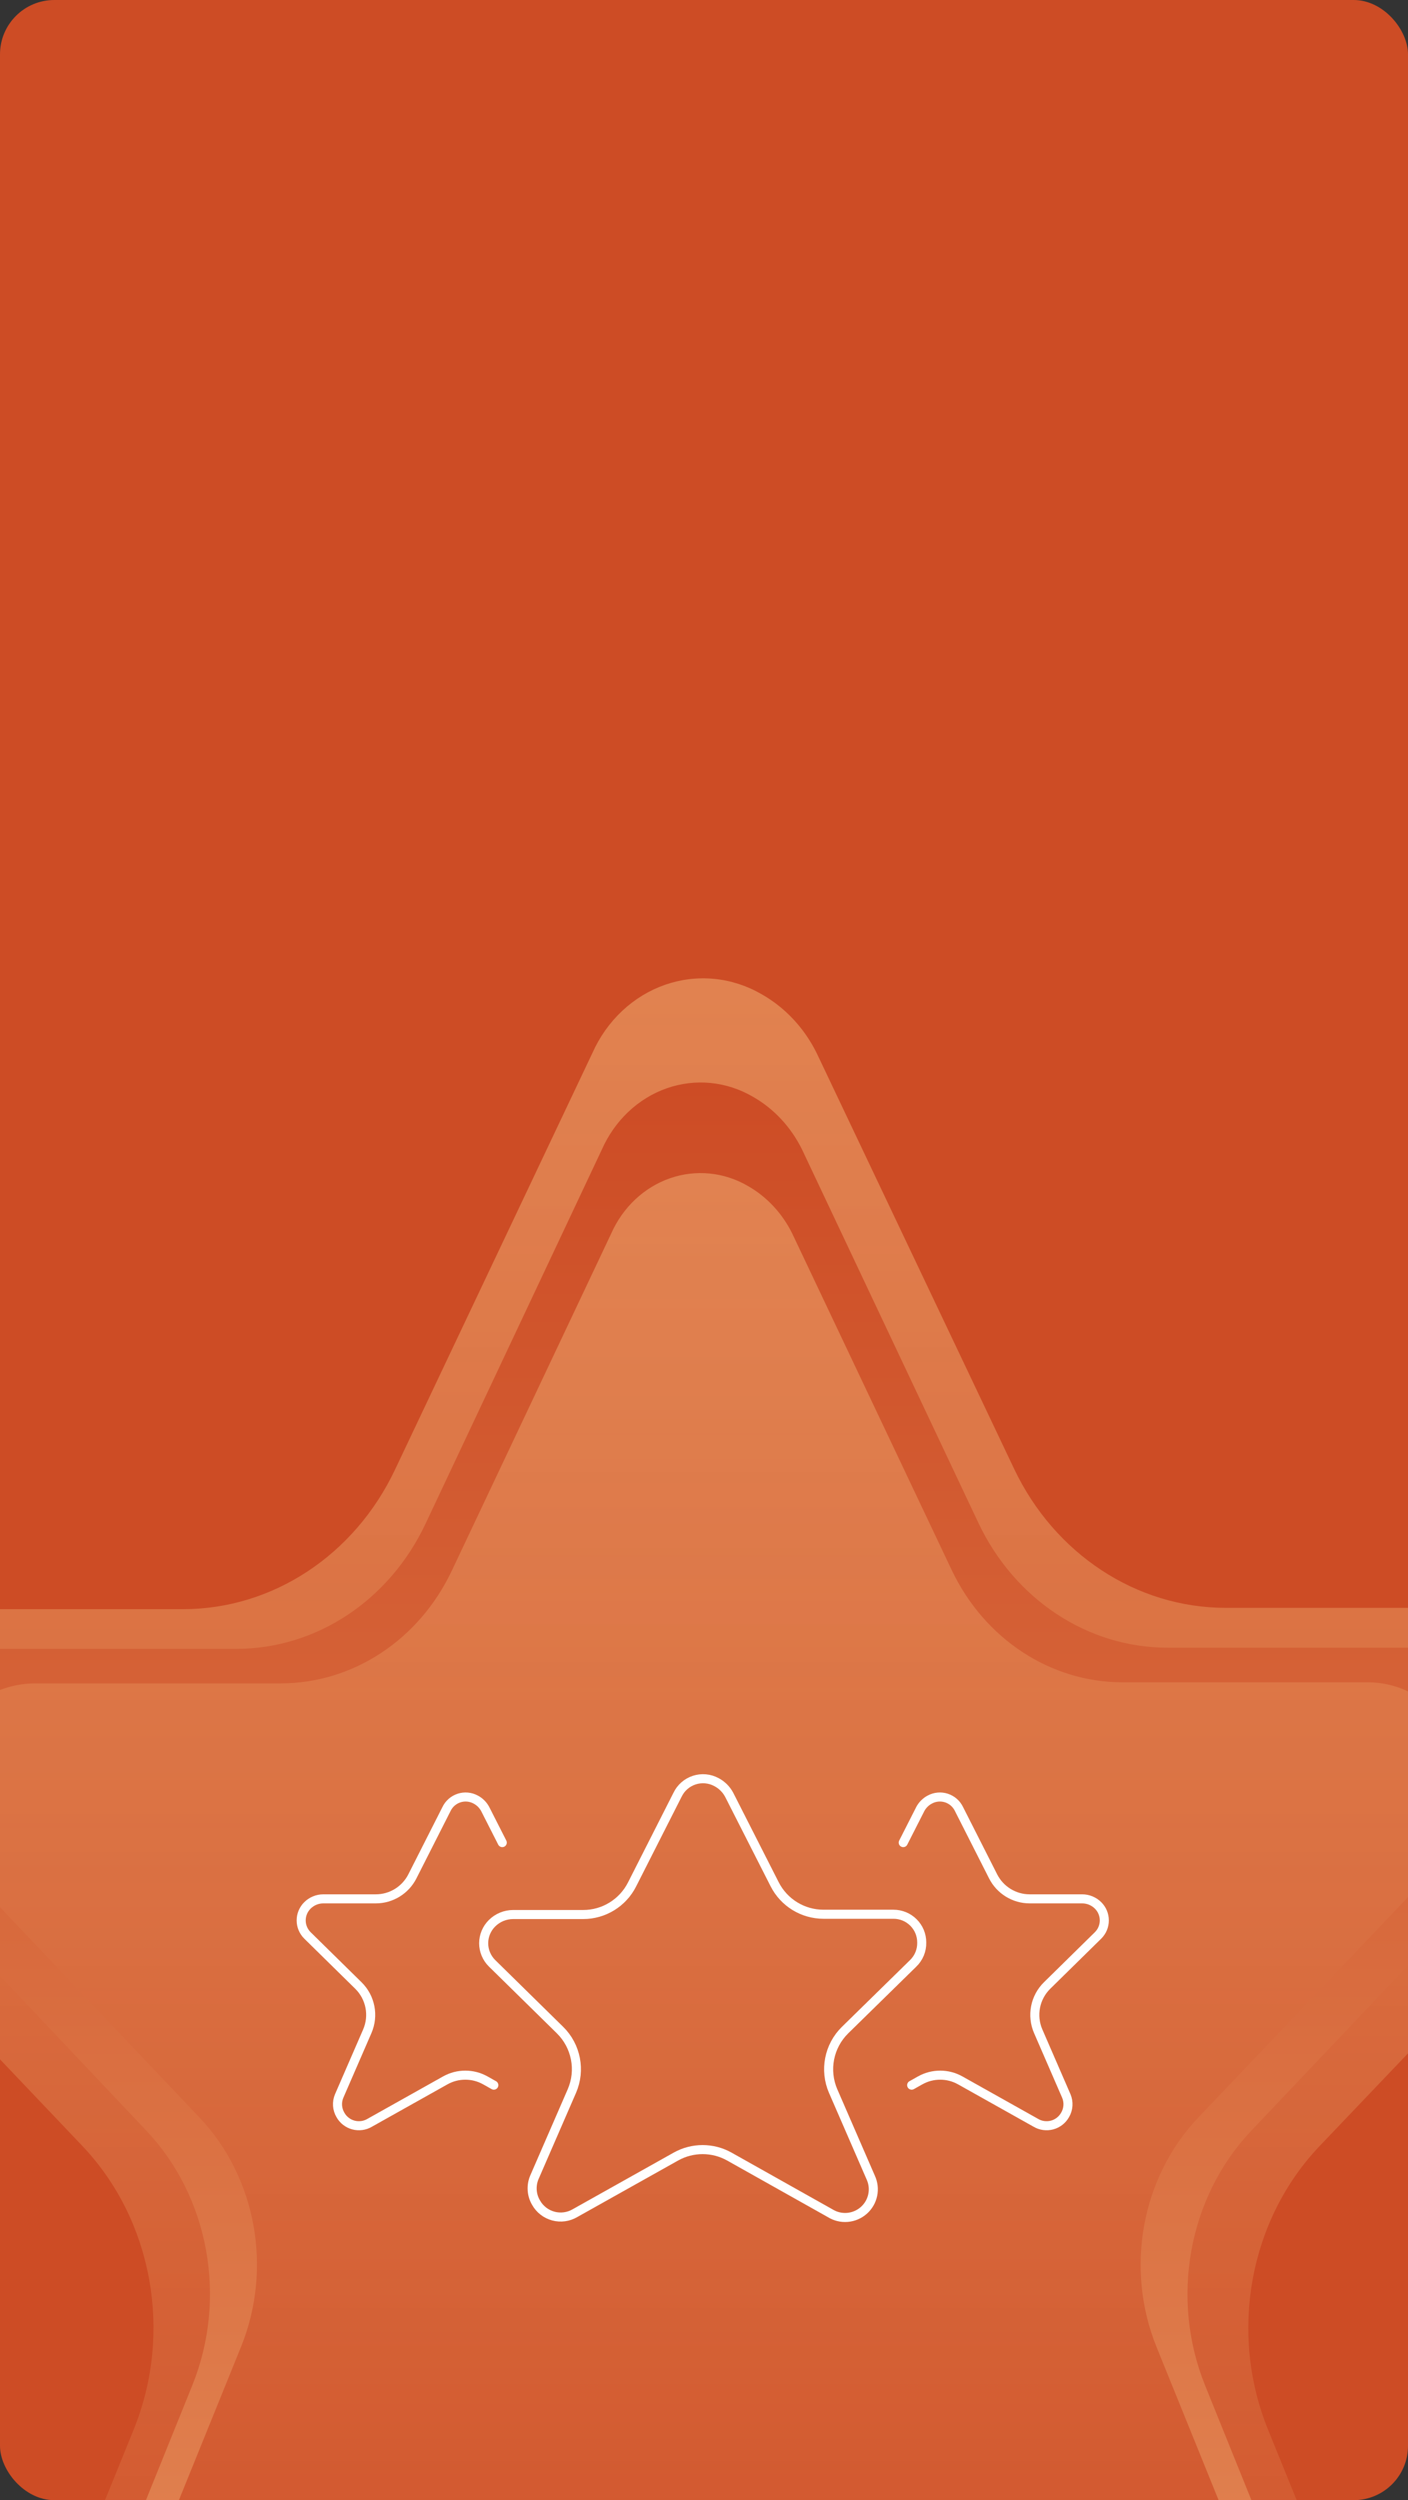<svg width="311" height="552" viewBox="0 0 311 552" fill="none" xmlns="http://www.w3.org/2000/svg">
<rect x="0" y="0" width="311" height="552" fill="#333333" stroke="none"/>
<rect width="311" height="552" rx="12" fill="#CD4C25"/>
<g clip-path="url(#clip0_2464_4095)">
<path d="M180.383 232.495L223.979 324.258C232.938 343.116 251.017 354.991 270.767 354.991H337.922C345.101 354.991 351.986 358.035 357.062 363.453C362.139 368.871 364.991 376.219 364.991 383.882C365.089 387.919 364.393 391.933 362.947 395.665C361.502 399.397 359.34 402.765 356.6 405.55L291.511 473.779C275.94 490.102 271.394 515.032 280.088 536.434L315.997 624.83C318.486 630.488 319.189 636.856 317.999 642.977C316.81 649.098 313.792 654.642 309.399 658.777C305.006 662.912 299.476 665.415 293.637 665.909C287.798 666.404 281.967 664.864 277.018 661.521L180.598 603.562C164.658 593.981 145.214 593.971 129.266 603.536L32.589 661.521C29.488 663.477 26.053 664.752 22.484 665.273C18.916 665.794 15.285 665.55 11.807 664.554C8.328 663.558 5.07 661.832 2.224 659.476C-0.622 657.119 -2.998 654.181 -4.766 650.831C-6.926 646.936 -8.199 642.553 -8.481 638.037C-8.763 633.521 -8.047 628.997 -6.39 624.83L29.541 536.376C38.224 515.003 33.703 490.107 18.175 473.781L-46.993 405.261C-49.53 402.575 -51.544 399.38 -52.918 395.859C-54.292 392.339 -55 388.562 -55 384.748C-55 380.935 -54.292 377.158 -52.918 373.638C-51.544 370.117 -49.53 366.922 -46.993 364.236C-44.326 361.393 -41.161 359.139 -37.677 357.602C-34.194 356.066 -30.461 355.277 -26.692 355.28H40.429C60.197 355.28 78.288 343.384 87.239 324.5L130.847 232.495C132.424 228.95 134.662 225.786 137.423 223.195C140.184 220.604 143.41 218.64 146.906 217.423C150.401 216.207 154.092 215.763 157.754 216.119C161.415 216.475 164.97 217.624 168.202 219.494C173.393 222.424 177.638 226.954 180.383 232.495Z" fill="url(#paint0_linear_2464_4095)"/>
<path d="M177.163 253.809L216.089 336.192C224.088 353.122 240.23 363.783 257.863 363.783H317.824C324.233 363.783 330.38 366.516 334.913 371.38C339.445 376.244 341.992 382.842 341.992 389.721C342.079 393.345 341.458 396.949 340.167 400.299C338.877 403.65 336.946 406.673 334.5 409.174L276.385 470.428C262.482 485.082 258.424 507.465 266.186 526.679L298.247 606.038C300.47 611.118 301.097 616.835 300.035 622.33C298.973 627.826 296.278 632.803 292.356 636.515C288.434 640.228 283.496 642.474 278.283 642.919C273.07 643.363 267.863 641.98 263.445 638.979L177.355 586.945C163.123 578.343 145.763 578.334 131.523 586.922L45.204 638.979C42.436 640.735 39.369 641.88 36.182 642.348C32.996 642.815 29.755 642.596 26.649 641.702C23.543 640.808 20.634 639.258 18.093 637.142C15.552 635.027 13.43 632.389 11.852 629.382C9.923 625.885 8.787 621.95 8.535 617.895C8.283 613.841 8.923 609.779 10.402 606.038L42.483 526.627C50.235 507.439 46.199 485.087 32.335 470.43L-25.851 408.914C-28.116 406.503 -29.914 403.634 -31.141 400.474C-32.368 397.313 -33 393.923 -33 390.499C-33 387.075 -32.368 383.684 -31.141 380.524C-29.914 377.363 -28.116 374.494 -25.851 372.083C-23.47 369.531 -20.643 367.507 -17.533 366.128C-14.423 364.748 -11.09 364.039 -7.725 364.043H52.205C69.854 364.043 86.007 353.362 93.999 336.409L132.935 253.809C134.343 250.627 136.341 247.786 138.807 245.459C141.272 243.133 144.152 241.37 147.273 240.278C150.394 239.186 153.69 238.787 156.959 239.107C160.228 239.427 163.402 240.458 166.287 242.137C170.923 244.767 174.713 248.834 177.163 253.809Z" fill="url(#paint1_linear_2464_4095)"/>
<path d="M174.988 272.343L210.176 346.569C217.407 361.823 231.999 371.428 247.94 371.428H302.145C307.939 371.428 313.496 373.89 317.593 378.273C321.691 382.656 323.993 388.6 323.993 394.798C324.072 398.063 323.51 401.31 322.343 404.329C321.177 407.348 319.431 410.072 317.22 412.325L264.684 467.514C252.116 480.718 248.447 500.884 255.464 518.196L284.448 589.698C286.457 594.275 287.024 599.426 286.064 604.377C285.104 609.328 282.668 613.813 279.122 617.157C275.577 620.502 271.112 622.526 266.4 622.927C261.687 623.327 256.981 622.081 252.986 619.377L175.161 572.495C162.295 564.744 146.601 564.737 133.729 572.474L55.697 619.377C53.194 620.959 50.421 621.991 47.541 622.412C44.661 622.833 41.73 622.636 38.922 621.83C36.114 621.025 33.485 619.628 31.188 617.722C28.891 615.816 26.973 613.439 25.546 610.73C23.802 607.579 22.775 604.034 22.548 600.381C22.32 596.728 22.898 593.068 24.235 589.698L53.237 518.149C60.245 500.86 56.596 480.722 44.063 467.516L-8.537 412.091C-10.585 409.919 -12.211 407.334 -13.32 404.486C-14.429 401.638 -15 398.584 -15 395.499C-15 392.414 -14.429 389.359 -13.32 386.511C-12.211 383.664 -10.585 381.079 -8.537 378.907C-6.385 376.607 -3.83 374.784 -1.018 373.541C1.793 372.298 4.807 371.659 7.849 371.662H62.025C77.98 371.662 92.583 362.039 99.807 346.764L135.005 272.343C136.278 269.475 138.085 266.916 140.313 264.82C142.542 262.724 145.146 261.135 147.967 260.151C150.788 259.167 153.767 258.808 156.723 259.096C159.678 259.384 162.547 260.313 165.156 261.826C169.346 264.196 172.772 267.86 174.988 272.343Z" fill="url(#paint2_linear_2464_4095)"/>
<path d="M161.064 396.266L171.108 416.02C173.172 420.08 177.337 422.636 181.887 422.636H197.358C199.012 422.636 200.599 423.291 201.768 424.458C202.938 425.624 203.595 427.206 203.595 428.855C203.617 429.725 203.457 430.589 203.124 431.392C202.791 432.196 202.293 432.92 201.661 433.52L186.666 448.208C183.078 451.722 182.031 457.089 184.034 461.696L192.307 480.725C192.881 481.943 193.042 483.314 192.768 484.632C192.494 485.949 191.799 487.143 190.787 488.033C189.775 488.923 188.501 489.462 187.156 489.568C185.811 489.675 184.467 489.343 183.327 488.624L161.113 476.147C157.441 474.084 152.961 474.082 149.287 476.141L127.014 488.624C126.299 489.045 125.508 489.319 124.686 489.431C123.864 489.543 123.027 489.491 122.226 489.277C121.424 489.062 120.674 488.691 120.018 488.183C119.363 487.676 118.815 487.043 118.408 486.322C117.91 485.484 117.617 484.54 117.552 483.568C117.487 482.596 117.652 481.622 118.034 480.725L126.312 461.683C128.312 457.082 127.27 451.723 123.693 448.208L108.679 433.458C108.095 432.88 107.631 432.192 107.314 431.434C106.997 430.676 106.834 429.863 106.834 429.042C106.834 428.221 106.997 427.408 107.314 426.65C107.631 425.892 108.095 425.204 108.679 424.626C109.294 424.014 110.023 423.529 110.825 423.198C111.628 422.867 112.488 422.698 113.356 422.698H128.82C133.374 422.698 137.542 420.137 139.604 416.072L149.651 396.266C150.015 395.503 150.53 394.822 151.166 394.264C151.802 393.706 152.546 393.283 153.351 393.022C154.156 392.76 155.007 392.664 155.85 392.741C156.694 392.817 157.513 393.065 158.257 393.467C159.453 394.098 160.431 395.073 161.064 396.266Z" stroke="white" stroke-width="2" stroke-linecap="round" stroke-linejoin="round"/>
<path d="M110.941 406.822L107.176 399.415C106.702 398.52 105.969 397.789 105.073 397.316C104.514 397.014 103.9 396.828 103.268 396.771C102.636 396.713 101.998 396.785 101.395 396.981C100.791 397.178 100.234 397.495 99.757 397.913C99.28 398.331 98.894 398.842 98.621 399.415L91.09 414.269C89.544 417.318 86.42 419.239 83.006 419.239H71.414C70.763 419.238 70.118 419.366 69.517 419.614C68.915 419.862 68.368 420.226 67.908 420.685C67.47 421.118 67.122 421.634 66.884 422.203C66.647 422.771 66.525 423.381 66.525 423.997C66.525 424.612 66.647 425.222 66.884 425.791C67.122 426.359 67.47 426.875 67.908 427.309L79.162 438.371C81.844 441.007 82.625 445.027 81.126 448.478L74.92 462.759C74.634 463.432 74.51 464.162 74.559 464.891C74.608 465.62 74.827 466.328 75.201 466.957C75.506 467.498 75.916 467.972 76.408 468.353C76.899 468.733 77.462 469.012 78.063 469.173C78.663 469.333 79.29 469.373 79.907 469.289C80.523 469.205 81.116 468.999 81.652 468.683L98.348 459.321C101.102 457.777 104.46 457.778 107.213 459.325L109.077 460.373" stroke="white" stroke-width="2" stroke-linecap="round" stroke-linejoin="round"/>
<path d="M199.506 406.822L203.271 399.415C203.745 398.52 204.478 397.789 205.375 397.316C205.933 397.014 206.547 396.828 207.179 396.771C207.811 396.713 208.449 396.785 209.053 396.981C209.656 397.178 210.213 397.495 210.69 397.913C211.167 398.331 211.554 398.842 211.826 399.415L219.357 414.269C220.903 417.318 224.028 419.239 227.441 419.239H239.033C239.684 419.238 240.329 419.366 240.931 419.614C241.532 419.862 242.079 420.226 242.54 420.685C242.978 421.118 243.326 421.634 243.563 422.203C243.8 422.771 243.922 423.381 243.922 423.997C243.922 424.612 243.8 425.222 243.563 425.791C243.326 426.359 242.978 426.875 242.54 427.309L231.285 438.371C228.603 441.007 227.822 445.027 229.322 448.478L235.527 462.759C235.813 463.432 235.937 464.162 235.888 464.891C235.84 465.62 235.62 466.328 235.247 466.957C234.941 467.498 234.531 467.972 234.04 468.353C233.548 468.733 232.985 469.012 232.385 469.173C231.784 469.333 231.157 469.373 230.541 469.289C229.924 469.205 229.331 468.999 228.796 468.683L212.099 459.321C209.345 457.777 205.987 457.778 203.234 459.325L201.37 460.373" stroke="white" stroke-width="2" stroke-linecap="round" stroke-linejoin="round"/>
</g>
<defs>
<linearGradient id="paint0_linear_2464_4095" x1="155" y1="216" x2="155" y2="666" gradientUnits="userSpaceOnUse">
<stop stop-color="#E58D59" stop-opacity="0.83"/>
<stop offset="1" stop-color="#CD4C25"/>
</linearGradient>
<linearGradient id="paint1_linear_2464_4095" x1="154.5" y1="239" x2="154.5" y2="643" gradientUnits="userSpaceOnUse">
<stop stop-color="#CD4C25"/>
<stop offset="1" stop-color="#E58D59"/>
</linearGradient>
<linearGradient id="paint2_linear_2464_4095" x1="154.5" y1="259" x2="154.5" y2="623" gradientUnits="userSpaceOnUse">
<stop stop-color="#E58D59" stop-opacity="0.83"/>
<stop offset="1" stop-color="#CD4C25"/>
</linearGradient>
<clipPath id="clip0_2464_4095">
<rect width="311" height="552" rx="12" fill="white"/>
</clipPath>
</defs>
</svg>
